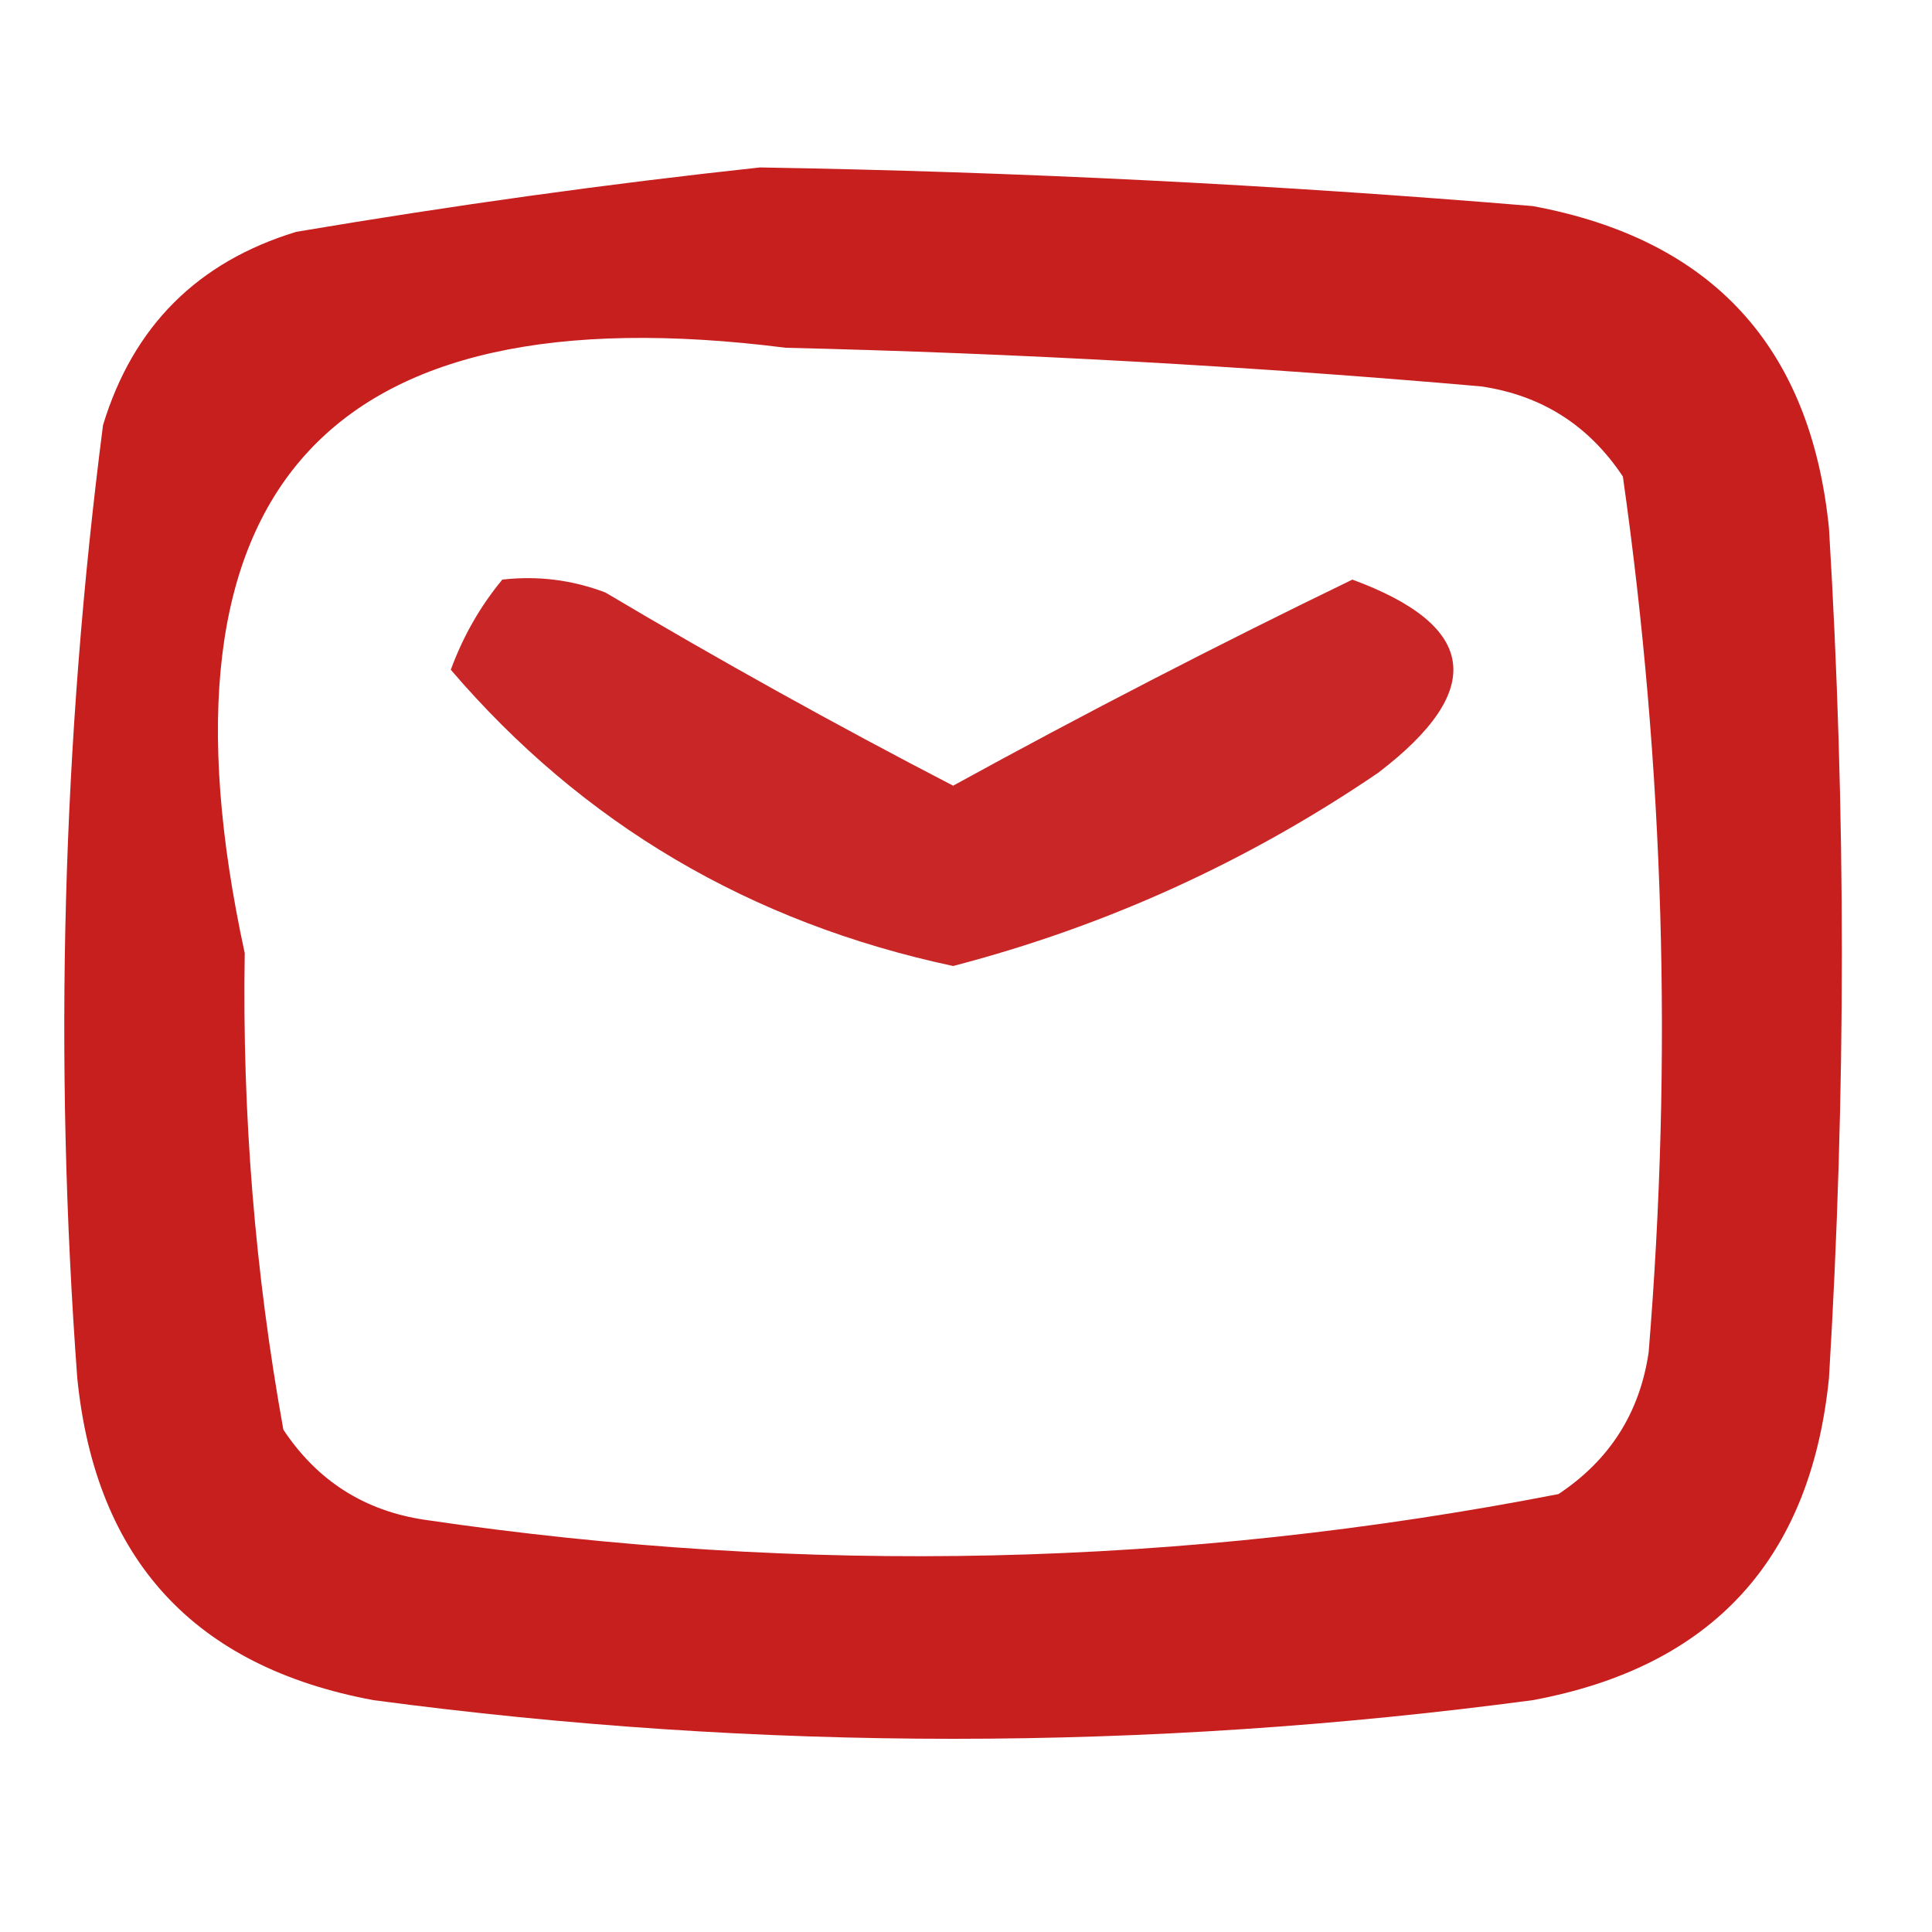 <?xml version="1.0" encoding="UTF-8"?>
<!DOCTYPE svg PUBLIC "-//W3C//DTD SVG 1.1//EN" "http://www.w3.org/Graphics/SVG/1.1/DTD/svg11.dtd">
<svg xmlns="http://www.w3.org/2000/svg" version="1.1" width="75px" height="75px" style="shape-rendering:geometricPrecision; text-rendering:geometricPrecision; image-rendering:optimizeQuality; fill-rule:evenodd; clip-rule:evenodd" xmlns:xlink="http://www.w3.org/1999/xlink">
<g><path style="opacity:0.882" fill="#bf0000" d="M 29.5,6.5 C 39.514,6.668 49.514,7.168 59.5,8C 66.455,9.289 70.288,13.455 71,20.5C 71.667,31.5 71.667,42.5 71,53.5C 70.288,60.545 66.455,64.711 59.5,66C 44.5,68 29.5,68 14.5,66C 7.545,64.711 3.711,60.545 3,53.5C 2.083,41.109 2.416,28.776 4,16.5C 5.167,12.667 7.667,10.167 11.5,9C 17.602,7.969 23.602,7.136 29.5,6.5 Z M 30.5,13.5 C 39.513,13.715 48.513,14.215 57.5,15C 59.848,15.346 61.681,16.512 63,18.5C 64.6,29.761 64.933,41.094 64,52.5C 63.654,54.848 62.487,56.681 60.5,58C 45.913,60.839 31.246,61.172 16.5,59C 14.152,58.654 12.319,57.487 11,55.5C 9.899,49.411 9.399,43.245 9.5,37C 5.614,19.063 12.614,11.229 30.5,13.5 Z"/></g>
<g><path style="opacity:0.846" fill="#bf0000" d="M 19.5,22.5 C 20.873,22.343 22.207,22.51 23.5,23C 27.935,25.634 32.435,28.134 37,30.5C 42.109,27.696 47.276,25.029 52.5,22.5C 57.369,24.294 57.702,26.794 53.5,30C 48.417,33.459 42.917,35.959 37,37.5C 29.123,35.818 22.623,31.985 17.5,26C 17.978,24.697 18.645,23.531 19.5,22.5 Z"/></g>
</svg>
